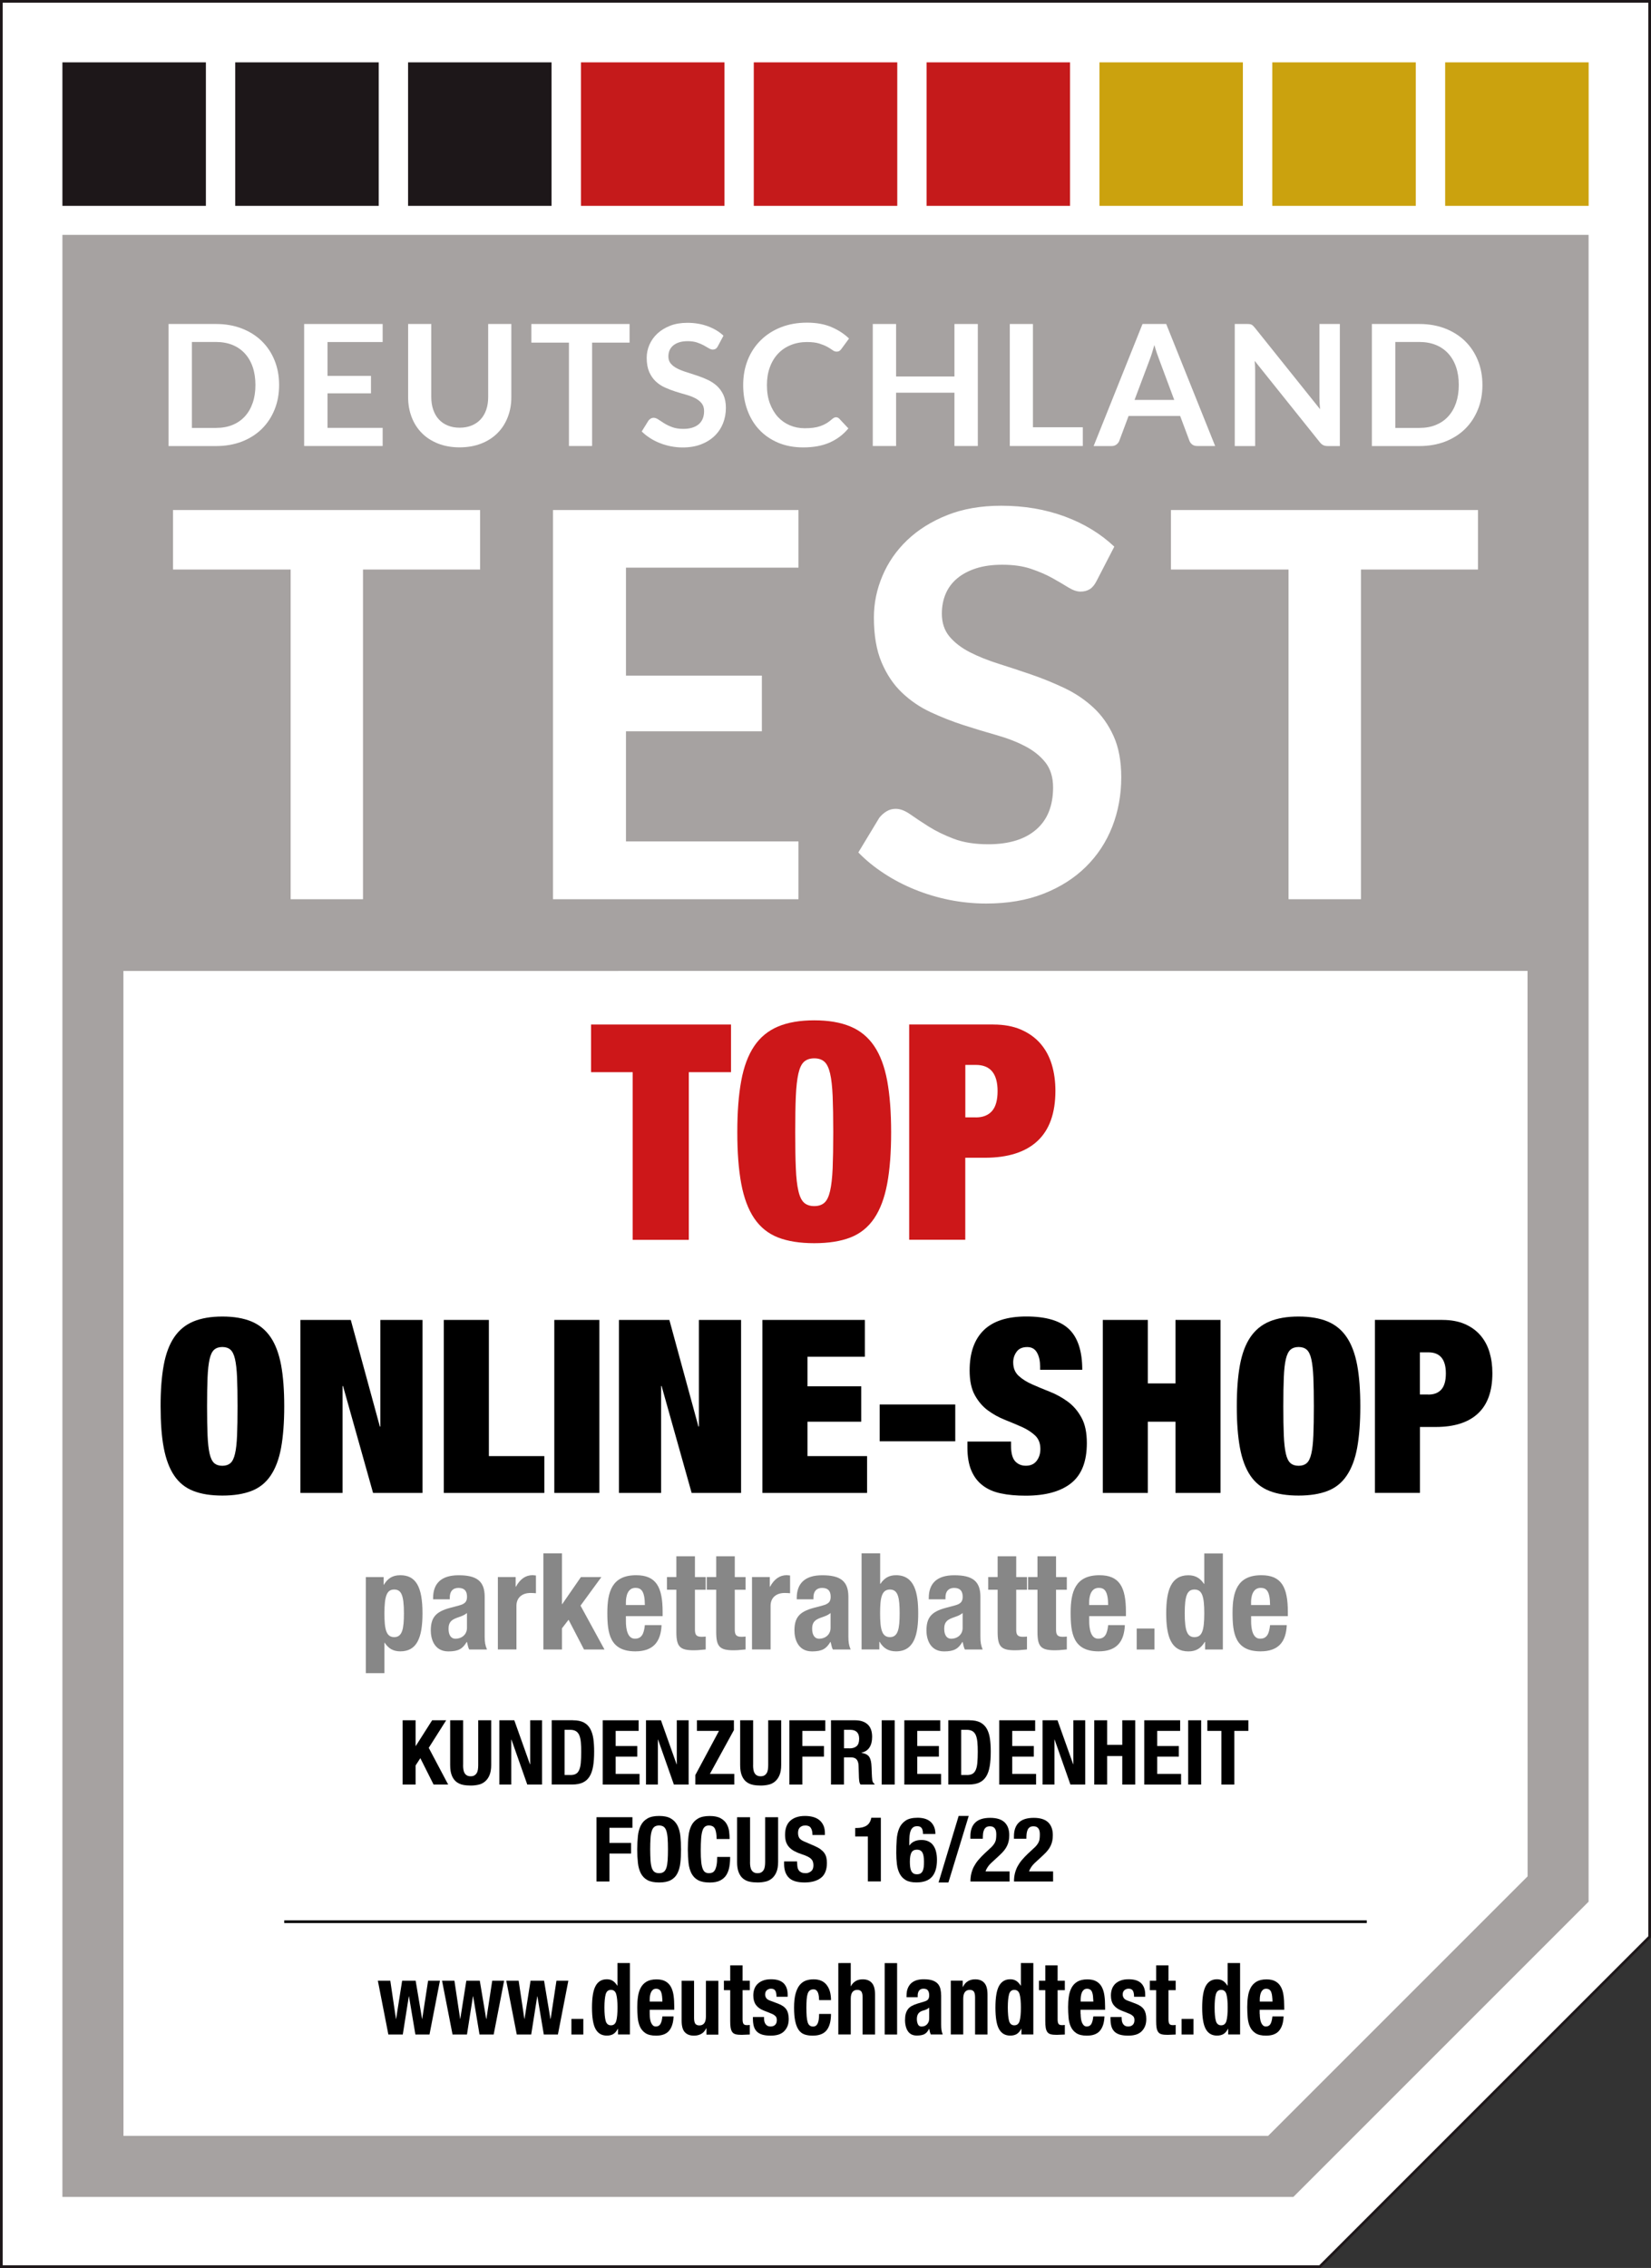 <?xml version="1.0" encoding="utf-8"?>
<!-- Generator: Adobe Illustrator 16.0.0, SVG Export Plug-In . SVG Version: 6.00 Build 0)  -->
<!DOCTYPE svg PUBLIC "-//W3C//DTD SVG 1.1//EN" "http://www.w3.org/Graphics/SVG/1.1/DTD/svg11.dtd">
<svg version="1.1" id="Ebene_1" xmlns="http://www.w3.org/2000/svg" xmlns:xlink="http://www.w3.org/1999/xlink" x="0px" y="0px"
	 width="306.64px" height="421.19px" viewBox="0 0 306.64 421.19" style="enable-background:new 0 0 306.64 421.19;"
	 xml:space="preserve">
<rect x="0" y="0" width="306.64" height="421.19" fill="#333333" stroke="none"/>
<style type="text/css">
<![CDATA[
	.st0{clip-path:url(#SVGID_6_);fill:#CD1719;}
	.st1{clip-path:url(#SVGID_2_);fill:none;stroke:#1D1719;stroke-width:0.5;stroke-miterlimit:3.864;}
	.st2{clip-path:url(#SVGID_6_);fill:none;stroke:#000000;stroke-width:0.5;}
	.st3{fill-rule:evenodd;clip-rule:evenodd;fill:#1D1719;}
	.st4{clip-path:url(#SVGID_6_);}
	.st5{fill:#FFFFFF;}
	.st6{clip-path:url(#SVGID_6_);fill:#878787;}
	.st7{fill-rule:evenodd;clip-rule:evenodd;fill:#C51A1B;}
	.st8{fill-rule:evenodd;clip-rule:evenodd;fill:#CBA20E;}
	.st9{clip-path:url(#SVGID_4_);fill:#FFFFFF;}
	.st10{fill:#A6A2A1;}
]]>
</style>
<polygon class="st5" points="0.25,0.25 0.25,420.94 245.14,420.94 306.39,359.7 306.39,0.25 "/>
<polygon class="st5" points="0.25,0.25 0.25,420.94 245.14,420.94 306.39,359.7 306.39,0.25 "/>
<g>
	<defs>
		<rect id="SVGID_1_" width="306.64" height="421.19"/>
	</defs>
	<clipPath id="SVGID_2_">
		<use xlink:href="#SVGID_1_"  style="overflow:visible;"/>
	</clipPath>
	<polygon class="st1" points="0.25,0.25 0.25,420.94 245.14,420.94 306.39,359.69 306.39,0.25 	"/>
</g>
<polygon class="st10" points="11.59,43.62 295.05,43.62 295.05,182.8 295.05,353.17 240.22,408 11.59,408 11.59,182.8 11.59,175.03 
	"/>
<rect x="43.69" y="11.58" class="st3" width="26.65" height="26.65"/>
<rect x="11.59" y="11.58" class="st3" width="26.65" height="26.65"/>
<rect x="75.79" y="11.58" class="st3" width="26.65" height="26.65"/>
<rect x="107.9" y="11.58" class="st7" width="26.65" height="26.65"/>
<rect x="140" y="11.58" class="st7" width="26.65" height="26.65"/>
<rect x="172.1" y="11.58" class="st7" width="26.64" height="26.65"/>
<rect x="204.2" y="11.58" class="st8" width="26.64" height="26.65"/>
<rect x="236.3" y="11.58" class="st8" width="26.65" height="26.65"/>
<rect x="268.41" y="11.58" class="st8" width="26.65" height="26.65"/>
<polygon class="st5" points="283.72,348.47 235.53,396.66 22.93,396.66 22.92,180.32 283.71,180.31 "/>
<polygon class="st5" points="89.17,94.72 89.17,105.77 67.42,105.77 67.42,167 53.98,167 53.98,105.77 32.13,105.77 32.13,94.72 "/>
<polygon class="st5" points="148.3,94.72 148.3,105.42 116.26,105.42 116.26,125.47 141.5,125.47 141.5,135.81 116.26,135.81 
	116.26,156.26 148.3,156.26 148.3,167 102.71,167 102.71,94.72 "/>
<g>
	<defs>
		<rect id="SVGID_3_" width="306.64" height="421.19"/>
	</defs>
	<clipPath id="SVGID_4_">
		<use xlink:href="#SVGID_3_"  style="overflow:visible;"/>
	</clipPath>
	<path class="st9" d="M203.68,107.87c-0.37,0.73-0.79,1.25-1.28,1.55c-0.48,0.3-1.06,0.45-1.72,0.45c-0.67,0-1.42-0.26-2.25-0.77
		c-0.83-0.52-1.82-1.09-2.95-1.73c-1.13-0.63-2.46-1.21-3.97-1.72c-1.52-0.52-3.31-0.77-5.37-0.77c-1.87,0-3.49,0.23-4.88,0.68
		c-1.38,0.45-2.55,1.07-3.5,1.87c-0.95,0.8-1.66,1.76-2.13,2.87c-0.47,1.12-0.7,2.34-0.7,3.67c0,1.7,0.48,3.12,1.42,4.25
		c0.95,1.13,2.21,2.1,3.77,2.9c1.57,0.8,3.35,1.52,5.35,2.15c2,0.63,4.04,1.31,6.12,2.02c2.08,0.72,4.12,1.55,6.12,2.5
		c2,0.95,3.78,2.15,5.35,3.6c1.57,1.45,2.82,3.22,3.77,5.32c0.95,2.1,1.42,4.65,1.42,7.65c0,3.27-0.56,6.32-1.67,9.17
		c-1.12,2.85-2.75,5.33-4.9,7.45c-2.15,2.12-4.77,3.78-7.87,5c-3.1,1.22-6.65,1.82-10.65,1.82c-2.3,0-4.57-0.23-6.8-0.67
		c-2.23-0.45-4.37-1.09-6.42-1.92c-2.05-0.83-3.97-1.83-5.75-3c-1.79-1.17-3.38-2.46-4.77-3.9l3.9-6.45
		c0.37-0.47,0.81-0.86,1.32-1.17c0.52-0.32,1.09-0.48,1.72-0.48c0.83,0,1.73,0.34,2.7,1.02c0.96,0.68,2.11,1.44,3.42,2.27
		c1.32,0.83,2.87,1.59,4.65,2.27c1.78,0.68,3.92,1.02,6.42,1.02c3.83,0,6.8-0.91,8.89-2.72c2.1-1.81,3.15-4.42,3.15-7.82
		c0-1.9-0.48-3.45-1.42-4.65c-0.95-1.2-2.21-2.21-3.77-3.02c-1.57-0.82-3.35-1.51-5.35-2.07c-2-0.57-4.03-1.18-6.1-1.85
		c-2.07-0.67-4.1-1.47-6.1-2.4c-2-0.93-3.78-2.15-5.35-3.65c-1.57-1.5-2.82-3.37-3.77-5.62c-0.95-2.25-1.42-5.02-1.42-8.32
		c0-2.63,0.52-5.2,1.58-7.7c1.05-2.5,2.58-4.72,4.6-6.65c2.02-1.93,4.49-3.48,7.42-4.65c2.93-1.17,6.28-1.75,10.05-1.75
		c4.27,0,8.2,0.67,11.8,2c3.6,1.33,6.66,3.2,9.2,5.6L203.68,107.87z"/>
	<polygon class="st9" points="274.51,94.72 274.51,105.77 252.77,105.77 252.77,167 239.32,167 239.32,105.77 217.48,105.77 
		217.48,94.72 	"/>
	<path class="st9" d="M47.44,71.5c0-1.24-0.17-2.36-0.51-3.35c-0.34-0.99-0.83-1.82-1.46-2.51c-0.63-0.68-1.39-1.21-2.29-1.58
		c-0.9-0.36-1.92-0.55-3.05-0.55h-4.49v15.96h4.49c1.13,0,2.15-0.18,3.05-0.55c0.9-0.37,1.66-0.89,2.29-1.58
		c0.63-0.68,1.12-1.52,1.46-2.51C47.27,73.86,47.44,72.74,47.44,71.5 M51.84,71.5c0,1.66-0.28,3.19-0.85,4.58
		c-0.56,1.39-1.36,2.59-2.38,3.59c-1.02,1-2.26,1.78-3.69,2.34c-1.44,0.55-3.03,0.83-4.78,0.83h-8.83V60.17h8.83
		c1.75,0,3.34,0.28,4.78,0.84c1.44,0.56,2.67,1.34,3.69,2.33c1.02,1,1.82,2.19,2.38,3.58C51.56,68.31,51.84,69.84,51.84,71.5"/>
	<polygon class="st9" points="71.07,60.17 71.07,63.52 60.83,63.52 60.83,69.81 68.9,69.81 68.9,73.05 60.83,73.05 60.83,79.46 
		71.07,79.46 71.07,82.83 56.49,82.83 56.49,60.17 	"/>
	<path class="st9" d="M85.38,79.43c0.83,0,1.57-0.14,2.23-0.41c0.65-0.27,1.21-0.65,1.66-1.14c0.45-0.49,0.8-1.09,1.04-1.79
		c0.24-0.7,0.36-1.48,0.36-2.35V60.17h4.3v13.57c0,1.35-0.22,2.59-0.67,3.74c-0.44,1.14-1.08,2.13-1.91,2.96
		c-0.83,0.83-1.84,1.48-3.02,1.94c-1.18,0.46-2.52,0.7-4,0.7c-1.48,0-2.81-0.23-4-0.7c-1.18-0.47-2.19-1.11-3.01-1.94
		c-0.83-0.83-1.46-1.82-1.9-2.96s-0.66-2.39-0.66-3.74V60.17h4.3v13.56c0,0.87,0.12,1.65,0.36,2.35c0.24,0.7,0.58,1.3,1.03,1.79
		c0.45,0.5,1,0.88,1.66,1.15C83.81,79.3,84.55,79.43,85.38,79.43"/>
	<polygon class="st9" points="116.93,60.17 116.93,63.63 109.97,63.63 109.97,82.83 105.67,82.83 105.67,63.63 98.69,63.63 
		98.69,60.17 	"/>
	<path class="st9" d="M133.33,64.29c-0.12,0.23-0.25,0.39-0.41,0.49c-0.15,0.09-0.34,0.14-0.55,0.14c-0.21,0-0.45-0.08-0.72-0.24
		c-0.27-0.16-0.58-0.34-0.94-0.54c-0.36-0.2-0.79-0.38-1.27-0.54c-0.49-0.16-1.06-0.24-1.72-0.24c-0.6,0-1.12,0.07-1.56,0.21
		c-0.44,0.14-0.82,0.34-1.12,0.59c-0.3,0.25-0.53,0.55-0.68,0.9c-0.15,0.35-0.22,0.73-0.22,1.15c0,0.53,0.15,0.98,0.46,1.33
		c0.3,0.36,0.71,0.66,1.21,0.91c0.5,0.25,1.07,0.48,1.71,0.67c0.64,0.2,1.29,0.41,1.96,0.64c0.67,0.22,1.32,0.48,1.96,0.78
		c0.64,0.3,1.21,0.67,1.71,1.13c0.5,0.46,0.9,1.01,1.21,1.67c0.3,0.66,0.46,1.46,0.46,2.4c0,1.02-0.18,1.98-0.53,2.88
		c-0.36,0.89-0.88,1.67-1.57,2.34c-0.69,0.66-1.53,1.19-2.52,1.57c-0.99,0.38-2.13,0.57-3.41,0.57c-0.73,0-1.46-0.07-2.17-0.21
		c-0.72-0.14-1.4-0.34-2.06-0.6c-0.65-0.26-1.27-0.57-1.84-0.94c-0.57-0.37-1.08-0.77-1.53-1.22l1.25-2.02
		c0.12-0.15,0.26-0.27,0.42-0.37c0.17-0.1,0.35-0.15,0.55-0.15c0.27,0,0.55,0.11,0.87,0.32c0.31,0.21,0.67,0.45,1.09,0.71
		c0.42,0.26,0.92,0.5,1.49,0.71c0.57,0.21,1.25,0.32,2.05,0.32c1.23,0,2.17-0.29,2.85-0.85c0.67-0.57,1.01-1.39,1.01-2.45
		c0-0.6-0.15-1.08-0.46-1.46c-0.3-0.38-0.71-0.69-1.21-0.95c-0.5-0.26-1.07-0.47-1.71-0.65c-0.64-0.18-1.29-0.37-1.95-0.58
		c-0.66-0.21-1.31-0.46-1.95-0.75c-0.64-0.29-1.21-0.67-1.71-1.14c-0.5-0.47-0.9-1.06-1.21-1.76c-0.3-0.71-0.46-1.58-0.46-2.61
		c0-0.83,0.17-1.63,0.5-2.41c0.34-0.78,0.83-1.48,1.47-2.08c0.65-0.61,1.44-1.09,2.37-1.46c0.94-0.37,2.01-0.55,3.21-0.55
		c1.36,0,2.62,0.21,3.77,0.63c1.15,0.42,2.13,1,2.94,1.76L133.33,64.29z"/>
	<path class="st9" d="M155.27,77.49c0.23,0,0.44,0.09,0.61,0.27l1.69,1.8c-0.94,1.14-2.09,2.01-3.46,2.62
		c-1.37,0.61-3.01,0.91-4.93,0.91c-1.72,0-3.26-0.29-4.63-0.86c-1.37-0.58-2.54-1.37-3.51-2.4c-0.97-1.02-1.71-2.25-2.23-3.67
		c-0.52-1.42-0.78-2.97-0.78-4.66c0-1.7,0.29-3.26,0.86-4.68c0.57-1.42,1.39-2.64,2.43-3.66c1.04-1.02,2.29-1.82,3.75-2.39
		c1.46-0.57,3.06-0.85,4.82-0.85c1.72,0,3.22,0.27,4.5,0.81c1.28,0.54,2.38,1.25,3.3,2.14l-1.44,1.96c-0.09,0.13-0.2,0.23-0.33,0.33
		c-0.13,0.09-0.32,0.14-0.55,0.14c-0.25,0-0.5-0.09-0.75-0.28c-0.25-0.19-0.58-0.39-0.97-0.61c-0.4-0.22-0.89-0.42-1.49-0.61
		c-0.6-0.19-1.37-0.28-2.29-0.28c-1.09,0-2.09,0.19-3,0.56c-0.91,0.37-1.7,0.9-2.35,1.59c-0.66,0.69-1.17,1.53-1.53,2.52
		c-0.37,0.99-0.55,2.1-0.55,3.33c0,1.28,0.18,2.41,0.55,3.4c0.37,0.99,0.87,1.83,1.49,2.51c0.63,0.68,1.37,1.2,2.22,1.56
		c0.85,0.36,1.77,0.54,2.75,0.54c0.58,0,1.12-0.03,1.59-0.09c0.47-0.06,0.91-0.16,1.31-0.3c0.4-0.14,0.78-0.31,1.13-0.52
		c0.36-0.21,0.71-0.48,1.07-0.79c0.11-0.1,0.22-0.17,0.33-0.23C155,77.52,155.13,77.49,155.27,77.49"/>
	<polygon class="st9" points="181.61,82.83 177.27,82.83 177.27,72.93 166.43,72.93 166.43,82.83 162.1,82.83 162.1,60.17 
		166.43,60.17 166.43,69.92 177.27,69.92 177.27,60.17 181.61,60.17 	"/>
	<polygon class="st9" points="191.85,79.35 201.11,79.35 201.11,82.83 187.55,82.83 187.55,60.17 191.85,60.17 	"/>
	<path class="st9" d="M210.72,74.27h7.37l-2.81-7.54c-0.13-0.33-0.27-0.73-0.43-1.18c-0.15-0.45-0.3-0.95-0.45-1.48
		c-0.15,0.53-0.3,1.03-0.44,1.49c-0.14,0.46-0.29,0.86-0.42,1.21L210.72,74.27z M225.69,82.83h-3.33c-0.37,0-0.68-0.09-0.92-0.27
		c-0.24-0.18-0.41-0.41-0.52-0.68l-1.73-4.63h-9.58l-1.73,4.63c-0.09,0.24-0.25,0.46-0.5,0.66c-0.25,0.2-0.56,0.3-0.92,0.3h-3.34
		l9.08-22.67h4.4L225.69,82.83z"/>
	<path class="st9" d="M232.08,60.19c0.13,0.02,0.24,0.05,0.34,0.09c0.1,0.05,0.2,0.11,0.3,0.21c0.09,0.09,0.2,0.21,0.32,0.35
		L245.18,76c-0.04-0.37-0.07-0.73-0.09-1.07c-0.02-0.35-0.03-0.68-0.03-0.98V60.17h3.79v22.67h-2.22c-0.34,0-0.63-0.05-0.85-0.16
		c-0.22-0.1-0.44-0.29-0.66-0.56l-12.09-15.1c0.03,0.33,0.06,0.67,0.07,1c0.01,0.33,0.02,0.63,0.02,0.9v13.92h-3.79V60.17h2.25
		C231.79,60.17,231.95,60.17,232.08,60.19"/>
	<path class="st9" d="M270.94,71.5c0-1.24-0.17-2.36-0.51-3.35c-0.34-0.99-0.83-1.82-1.46-2.51c-0.63-0.68-1.39-1.21-2.29-1.58
		c-0.9-0.36-1.92-0.55-3.04-0.55h-4.49v15.96h4.49c1.13,0,2.15-0.18,3.04-0.55c0.9-0.37,1.67-0.89,2.29-1.58
		c0.63-0.68,1.12-1.52,1.46-2.51C270.76,73.86,270.94,72.74,270.94,71.5 M275.33,71.5c0,1.66-0.28,3.19-0.85,4.58
		c-0.57,1.39-1.36,2.59-2.38,3.59c-1.02,1-2.26,1.78-3.69,2.34c-1.44,0.55-3.03,0.83-4.78,0.83h-8.83V60.17h8.83
		c1.75,0,3.34,0.28,4.78,0.84c1.44,0.56,2.67,1.34,3.69,2.33c1.02,1,1.82,2.19,2.38,3.58C275.05,68.31,275.33,69.84,275.33,71.5"/>
</g>
<polygon points="72.49,367.85 73.54,374.94 73.57,374.94 74.69,367.85 77.2,367.85 78.39,374.94 78.42,374.94 79.51,367.85 
	81.71,367.85 79.77,377.84 77.15,377.84 75.96,370.75 75.93,370.75 74.81,377.84 72.13,377.84 70.18,367.85 "/>
<polygon points="84.4,367.85 85.46,374.94 85.49,374.94 86.61,367.85 89.11,367.85 90.3,374.94 90.34,374.94 91.42,367.85 
	93.63,367.85 91.69,377.84 89.06,377.84 87.88,370.75 87.84,370.75 86.73,377.84 84.05,377.84 82.1,367.85 "/>
<polygon points="96.33,367.85 97.39,374.94 97.42,374.94 98.54,367.85 101.05,367.85 102.23,374.94 102.27,374.94 103.35,367.85 
	105.56,367.85 103.62,377.84 101,377.84 99.81,370.75 99.78,370.75 98.66,377.84 95.98,377.84 94.03,367.85 "/>
<rect x="106.13" y="374.94" width="2.21" height="2.9"/>
<g>
	<defs>
		<rect id="SVGID_5_" width="306.64" height="421.19"/>
	</defs>
	<clipPath id="SVGID_6_">
		<use xlink:href="#SVGID_5_"  style="overflow:visible;"/>
	</clipPath>
	<path class="st4" d="M114.75,376.78c-0.26,0.47-0.54,0.8-0.86,0.98c-0.32,0.19-0.71,0.28-1.18,0.28c-0.95,0-1.64-0.4-2.09-1.21
		c-0.45-0.8-0.67-2.14-0.67-3.99c0-1.86,0.22-3.2,0.67-4.02c0.44-0.82,1.14-1.24,2.09-1.24c0.43,0,0.81,0.1,1.11,0.3
		c0.31,0.2,0.58,0.5,0.83,0.89h0.03v-4.2h2.31v13.26h-2.21v-1.06H114.75z M112.49,375.3c0.15,0.55,0.48,0.83,0.98,0.83
		c0.51,0,0.84-0.28,0.99-0.83c0.15-0.55,0.23-1.37,0.23-2.46c0-1.09-0.08-1.91-0.23-2.46c-0.15-0.55-0.48-0.83-0.99-0.83
		c-0.5,0-0.83,0.28-0.98,0.83s-0.23,1.37-0.23,2.46C112.26,373.93,112.34,374.75,112.49,375.3"/>
	<path class="st4" d="M120.67,374.03c0,0.3,0.02,0.58,0.06,0.86c0.04,0.28,0.1,0.53,0.19,0.74s0.21,0.39,0.35,0.52
		c0.14,0.13,0.32,0.2,0.54,0.2c0.39,0,0.67-0.16,0.85-0.46c0.18-0.31,0.3-0.78,0.37-1.41h2.07c-0.04,1.16-0.32,2.05-0.83,2.66
		c-0.51,0.61-1.32,0.91-2.42,0.91c-0.84,0-1.49-0.15-1.96-0.46c-0.47-0.31-0.81-0.72-1.04-1.23c-0.22-0.51-0.36-1.08-0.41-1.71
		c-0.05-0.63-0.08-1.26-0.08-1.89c0-0.67,0.04-1.31,0.13-1.93c0.08-0.62,0.25-1.17,0.5-1.65c0.25-0.48,0.61-0.87,1.08-1.15
		c0.47-0.28,1.09-0.43,1.87-0.43c0.67,0,1.22,0.12,1.65,0.36c0.43,0.24,0.77,0.58,1.01,1.02c0.24,0.44,0.41,0.97,0.5,1.6
		c0.09,0.63,0.13,1.32,0.13,2.09v0.58h-4.56V374.03z M122.96,370.7c-0.03-0.29-0.09-0.54-0.17-0.74c-0.08-0.21-0.2-0.36-0.35-0.46
		c-0.15-0.1-0.34-0.16-0.58-0.16s-0.43,0.06-0.58,0.18c-0.15,0.12-0.27,0.27-0.36,0.46c-0.09,0.19-0.15,0.41-0.19,0.64
		c-0.04,0.24-0.06,0.47-0.06,0.71v0.39h2.36C123.02,371.33,122.99,370.99,122.96,370.7"/>
	<path class="st4" d="M131.18,376.67c-0.25,0.5-0.56,0.85-0.95,1.06c-0.39,0.21-0.83,0.32-1.34,0.32c-0.74,0-1.3-0.21-1.7-0.64
		c-0.4-0.43-0.59-1.14-0.59-2.14v-7.41h2.31v6.89c0,0.52,0.08,0.88,0.23,1.09c0.16,0.2,0.41,0.31,0.75,0.31
		c0.81,0,1.22-0.55,1.22-1.65v-6.63h2.31v9.99h-2.21v-1.17H131.18z"/>
	<path class="st4" d="M137.92,364.99v2.86h1.34v1.75h-1.34v5.4c0,0.4,0.05,0.68,0.16,0.85c0.11,0.17,0.33,0.25,0.66,0.25
		c0.09,0,0.18,0,0.27-0.01c0.09-0.01,0.17-0.02,0.25-0.03v1.78c-0.26,0-0.5,0.01-0.74,0.03c-0.24,0.02-0.49,0.03-0.76,0.03
		c-0.45,0-0.81-0.03-1.1-0.1c-0.28-0.07-0.5-0.2-0.65-0.41c-0.15-0.21-0.25-0.47-0.31-0.81c-0.06-0.33-0.08-0.75-0.08-1.26v-5.72
		h-1.17v-1.75h1.17v-2.86H137.92z"/>
	<path class="st4" d="M141.91,374.9c0,0.43,0.1,0.78,0.31,1.05s0.5,0.4,0.89,0.4c0.36,0,0.64-0.1,0.85-0.3
		c0.21-0.2,0.32-0.49,0.32-0.89c0-0.32-0.08-0.57-0.25-0.73c-0.17-0.17-0.36-0.3-0.58-0.4l-1.62-0.65c-0.64-0.25-1.12-0.6-1.44-1.05
		c-0.32-0.45-0.48-1.03-0.48-1.74c0-0.41,0.06-0.8,0.18-1.16c0.12-0.37,0.32-0.68,0.59-0.96c0.27-0.27,0.61-0.49,1.03-0.65
		c0.42-0.16,0.92-0.24,1.51-0.24c1.05,0,1.82,0.25,2.32,0.74c0.5,0.5,0.75,1.19,0.75,2.1v0.41h-2.07c0-0.52-0.08-0.9-0.23-1.14
		c-0.15-0.24-0.42-0.36-0.79-0.36c-0.29,0-0.54,0.09-0.76,0.27c-0.22,0.18-0.33,0.45-0.33,0.81c0,0.25,0.07,0.47,0.21,0.67
		c0.14,0.2,0.4,0.37,0.79,0.5l1.39,0.52c0.72,0.27,1.24,0.63,1.54,1.07c0.3,0.44,0.45,1.04,0.45,1.79c0,0.53-0.08,0.99-0.25,1.38
		c-0.17,0.39-0.4,0.71-0.69,0.98c-0.29,0.26-0.65,0.45-1.05,0.56c-0.41,0.11-0.85,0.17-1.35,0.17c-0.65,0-1.18-0.07-1.61-0.2
		c-0.43-0.14-0.77-0.34-1.02-0.61c-0.25-0.27-0.43-0.6-0.53-0.99c-0.1-0.39-0.15-0.83-0.15-1.31v-0.35h2.07V374.9z"/>
	<path class="st4" d="M152.08,370.73c-0.03-0.24-0.08-0.45-0.15-0.64c-0.07-0.19-0.18-0.35-0.31-0.46
		c-0.13-0.12-0.31-0.18-0.53-0.18c-0.28,0-0.51,0.07-0.69,0.21c-0.18,0.14-0.31,0.35-0.4,0.63c-0.09,0.28-0.15,0.63-0.18,1.06
		c-0.03,0.43-0.05,0.93-0.05,1.51c0,0.62,0.02,1.15,0.05,1.59c0.03,0.44,0.1,0.8,0.18,1.09c0.09,0.29,0.21,0.49,0.38,0.62
		c0.16,0.13,0.37,0.2,0.63,0.2c0.39,0,0.67-0.19,0.85-0.56c0.18-0.37,0.27-0.96,0.27-1.78h2.21c0,1.31-0.26,2.31-0.79,3
		c-0.53,0.69-1.41,1.03-2.63,1.03c-0.58,0-1.08-0.08-1.51-0.23c-0.43-0.15-0.79-0.43-1.07-0.83c-0.28-0.4-0.5-0.94-0.64-1.62
		c-0.15-0.67-0.22-1.51-0.22-2.52c0-1.03,0.09-1.88,0.27-2.55c0.18-0.68,0.43-1.21,0.75-1.62c0.32-0.4,0.71-0.68,1.15-0.85
		c0.45-0.16,0.94-0.24,1.47-0.24c1.07,0,1.87,0.35,2.41,1.04c0.54,0.69,0.81,1.63,0.81,2.82h-2.21
		C152.12,371.2,152.11,370.96,152.08,370.73"/>
	<path class="st4" d="M158.01,364.58v4.29h0.03c0.45-0.85,1.18-1.28,2.19-1.28c0.74,0,1.3,0.22,1.7,0.67
		c0.4,0.45,0.59,1.17,0.59,2.17v7.41h-2.31v-6.89c0-0.52-0.08-0.88-0.23-1.09c-0.16-0.21-0.41-0.31-0.75-0.31
		c-0.81,0-1.22,0.55-1.22,1.65v6.63h-2.31v-13.26H158.01z"/>
	<rect x="164.31" y="364.58" class="st4" width="2.31" height="13.26"/>
	<path class="st4" d="M168.37,370.67c0-0.58,0.08-1.07,0.25-1.46s0.39-0.71,0.68-0.95s0.62-0.41,1-0.52
		c0.39-0.11,0.79-0.16,1.23-0.16c0.69,0,1.25,0.07,1.67,0.22s0.75,0.36,0.99,0.63s0.39,0.6,0.48,0.97c0.08,0.38,0.13,0.79,0.13,1.24
		v5.25c0,0.47,0.02,0.84,0.06,1.1c0.04,0.26,0.11,0.54,0.23,0.84h-2.21c-0.08-0.16-0.14-0.33-0.18-0.51s-0.08-0.36-0.11-0.53h-0.03
		c-0.27,0.52-0.58,0.86-0.93,1.01c-0.35,0.16-0.81,0.23-1.36,0.23c-0.4,0-0.74-0.08-1.02-0.23c-0.28-0.15-0.5-0.37-0.67-0.64
		c-0.17-0.27-0.29-0.58-0.37-0.92c-0.08-0.34-0.12-0.68-0.12-1.01c0-0.47,0.04-0.88,0.13-1.22c0.09-0.34,0.23-0.63,0.41-0.87
		c0.18-0.24,0.42-0.44,0.7-0.6c0.28-0.16,0.63-0.3,1.03-0.43l1.3-0.39c0.34-0.1,0.58-0.23,0.72-0.41c0.13-0.17,0.2-0.43,0.2-0.76
		c0-0.38-0.08-0.68-0.24-0.9c-0.16-0.22-0.44-0.32-0.83-0.32c-0.36,0-0.62,0.12-0.8,0.35c-0.18,0.24-0.27,0.55-0.27,0.95v0.28h-2.07
		V370.67z M172.08,373.17c-0.18,0.08-0.34,0.14-0.49,0.18c-0.47,0.11-0.8,0.3-1,0.56c-0.2,0.26-0.3,0.61-0.3,1.06
		c0,0.38,0.07,0.71,0.2,0.98c0.13,0.27,0.36,0.41,0.67,0.41c0.16,0,0.32-0.03,0.49-0.08s0.32-0.15,0.46-0.27
		c0.14-0.12,0.25-0.28,0.34-0.48s0.13-0.43,0.13-0.71v-1.97C172.42,372.98,172.26,373.09,172.08,373.17"/>
	<path class="st4" d="M178.8,367.85v1.17h0.03c0.24-0.5,0.56-0.86,0.95-1.09s0.84-0.34,1.34-0.34c0.74,0,1.3,0.22,1.7,0.67
		c0.4,0.45,0.59,1.17,0.59,2.17v7.41h-2.31v-6.89c0-0.52-0.08-0.88-0.23-1.09c-0.16-0.21-0.41-0.31-0.75-0.31
		c-0.81,0-1.22,0.55-1.22,1.65v6.63h-2.31v-9.99H178.8z"/>
	<path class="st4" d="M189.68,376.78c-0.26,0.47-0.54,0.8-0.86,0.98s-0.71,0.28-1.18,0.28c-0.95,0-1.64-0.4-2.09-1.21
		c-0.45-0.8-0.67-2.14-0.67-3.99c0-1.86,0.22-3.2,0.67-4.02c0.45-0.82,1.14-1.24,2.09-1.24c0.43,0,0.8,0.1,1.11,0.3
		c0.31,0.2,0.58,0.5,0.83,0.89h0.03v-4.2h2.31v13.26h-2.21v-1.06H189.68z M187.41,375.3c0.15,0.55,0.48,0.83,0.98,0.83
		c0.51,0,0.84-0.28,0.99-0.83c0.15-0.55,0.23-1.37,0.23-2.46c0-1.09-0.08-1.91-0.23-2.46s-0.48-0.83-0.99-0.83
		c-0.5,0-0.83,0.28-0.98,0.83s-0.23,1.37-0.23,2.46C187.19,373.93,187.26,374.75,187.41,375.3"/>
	<path class="st4" d="M196.43,364.99v2.86h1.34v1.75h-1.34v5.4c0,0.4,0.05,0.68,0.16,0.85c0.11,0.17,0.33,0.25,0.66,0.25
		c0.09,0,0.18,0,0.27-0.01c0.09-0.01,0.17-0.02,0.25-0.03v1.78c-0.26,0-0.5,0.01-0.74,0.03c-0.24,0.02-0.49,0.03-0.76,0.03
		c-0.45,0-0.81-0.03-1.09-0.1c-0.28-0.07-0.5-0.2-0.65-0.41c-0.15-0.21-0.25-0.47-0.31-0.81s-0.08-0.75-0.08-1.26v-5.72h-1.17v-1.75
		h1.17v-2.86H196.43z"/>
	<path class="st4" d="M200.71,374.03c0,0.3,0.02,0.58,0.06,0.86c0.04,0.28,0.1,0.53,0.19,0.74c0.09,0.22,0.21,0.39,0.35,0.52
		c0.14,0.13,0.32,0.2,0.53,0.2c0.39,0,0.67-0.16,0.85-0.46c0.18-0.31,0.3-0.78,0.37-1.41h2.07c-0.04,1.16-0.32,2.05-0.84,2.66
		c-0.51,0.61-1.32,0.91-2.42,0.91c-0.84,0-1.49-0.15-1.96-0.46c-0.47-0.31-0.81-0.72-1.04-1.23s-0.36-1.08-0.41-1.71
		c-0.05-0.63-0.08-1.26-0.08-1.89c0-0.67,0.04-1.31,0.13-1.93c0.08-0.62,0.25-1.17,0.5-1.65c0.25-0.48,0.61-0.87,1.08-1.15
		c0.47-0.28,1.09-0.43,1.87-0.43c0.67,0,1.22,0.12,1.65,0.36s0.77,0.58,1.01,1.02s0.41,0.97,0.5,1.6c0.09,0.63,0.13,1.32,0.13,2.09
		v0.58h-4.56V374.03z M203,370.7c-0.03-0.29-0.09-0.54-0.17-0.74c-0.08-0.21-0.2-0.36-0.35-0.46c-0.15-0.1-0.34-0.16-0.58-0.16
		s-0.43,0.06-0.58,0.18c-0.15,0.12-0.27,0.27-0.36,0.46c-0.09,0.19-0.15,0.41-0.19,0.64c-0.04,0.24-0.06,0.47-0.06,0.71v0.39h2.36
		C203.05,371.33,203.03,370.99,203,370.7"/>
	<path class="st4" d="M208.33,374.9c0,0.43,0.1,0.78,0.31,1.05c0.21,0.27,0.5,0.4,0.89,0.4c0.36,0,0.64-0.1,0.85-0.3
		c0.21-0.2,0.32-0.49,0.32-0.89c0-0.32-0.08-0.57-0.25-0.73c-0.17-0.17-0.36-0.3-0.58-0.4l-1.62-0.65c-0.63-0.25-1.11-0.6-1.44-1.05
		s-0.48-1.03-0.48-1.74c0-0.41,0.06-0.8,0.18-1.16c0.12-0.37,0.32-0.68,0.58-0.96c0.27-0.27,0.61-0.49,1.03-0.65
		c0.42-0.16,0.92-0.24,1.51-0.24c1.05,0,1.82,0.25,2.32,0.74c0.5,0.5,0.75,1.19,0.75,2.1v0.41h-2.07c0-0.52-0.08-0.9-0.23-1.14
		c-0.15-0.24-0.42-0.36-0.79-0.36c-0.29,0-0.54,0.09-0.76,0.27c-0.22,0.18-0.33,0.45-0.33,0.81c0,0.25,0.07,0.47,0.21,0.67
		c0.14,0.2,0.4,0.37,0.79,0.5l1.39,0.52c0.72,0.27,1.24,0.63,1.54,1.07c0.3,0.44,0.45,1.04,0.45,1.79c0,0.53-0.08,0.99-0.25,1.38
		c-0.17,0.39-0.4,0.71-0.69,0.98c-0.29,0.26-0.65,0.45-1.05,0.56c-0.41,0.11-0.86,0.17-1.35,0.17c-0.65,0-1.18-0.07-1.61-0.2
		c-0.43-0.14-0.77-0.34-1.02-0.61c-0.25-0.27-0.43-0.6-0.53-0.99c-0.1-0.39-0.15-0.83-0.15-1.31v-0.35h2.07V374.9z"/>
	<path class="st4" d="M217.02,364.99v2.86h1.34v1.75h-1.34v5.4c0,0.4,0.05,0.68,0.16,0.85c0.11,0.17,0.33,0.25,0.66,0.25
		c0.09,0,0.18,0,0.27-0.01c0.09-0.01,0.17-0.02,0.25-0.03v1.78c-0.26,0-0.5,0.01-0.74,0.03c-0.24,0.02-0.49,0.03-0.76,0.03
		c-0.45,0-0.81-0.03-1.09-0.1c-0.28-0.07-0.5-0.2-0.65-0.41c-0.15-0.21-0.25-0.47-0.31-0.81s-0.08-0.75-0.08-1.26v-5.72h-1.17v-1.75
		h1.17v-2.86H217.02z"/>
	<rect x="219.46" y="374.94" class="st4" width="2.21" height="2.9"/>
	<path class="st4" d="M228.08,376.78c-0.26,0.47-0.54,0.8-0.86,0.98s-0.71,0.28-1.18,0.28c-0.95,0-1.64-0.4-2.09-1.21
		c-0.45-0.8-0.67-2.14-0.67-3.99c0-1.86,0.22-3.2,0.67-4.02c0.45-0.82,1.14-1.24,2.09-1.24c0.43,0,0.8,0.1,1.11,0.3
		c0.31,0.2,0.58,0.5,0.83,0.89h0.03v-4.2h2.31v13.26h-2.21v-1.06H228.08z M225.82,375.3c0.15,0.55,0.48,0.83,0.98,0.83
		c0.51,0,0.84-0.28,0.99-0.83c0.15-0.55,0.23-1.37,0.23-2.46c0-1.09-0.08-1.91-0.23-2.46s-0.48-0.83-0.99-0.83
		c-0.5,0-0.83,0.28-0.98,0.83s-0.23,1.37-0.23,2.46C225.59,373.93,225.67,374.75,225.82,375.3"/>
	<path class="st4" d="M233.98,374.03c0,0.3,0.02,0.58,0.06,0.86c0.04,0.28,0.1,0.53,0.19,0.74c0.09,0.22,0.21,0.39,0.35,0.52
		c0.14,0.13,0.32,0.2,0.53,0.2c0.39,0,0.67-0.16,0.85-0.46c0.18-0.31,0.3-0.78,0.37-1.41h2.07c-0.04,1.16-0.32,2.05-0.84,2.66
		c-0.51,0.61-1.32,0.91-2.42,0.91c-0.84,0-1.49-0.15-1.96-0.46c-0.47-0.31-0.81-0.72-1.04-1.23s-0.36-1.08-0.41-1.71
		c-0.05-0.63-0.08-1.26-0.08-1.89c0-0.67,0.04-1.31,0.13-1.93c0.08-0.62,0.25-1.17,0.5-1.65c0.25-0.48,0.61-0.87,1.08-1.15
		c0.47-0.28,1.09-0.43,1.87-0.43c0.67,0,1.22,0.12,1.65,0.36s0.77,0.58,1.01,1.02c0.25,0.44,0.41,0.97,0.5,1.6
		c0.09,0.63,0.13,1.32,0.13,2.09v0.58h-4.56V374.03z M236.27,370.7c-0.03-0.29-0.09-0.54-0.17-0.74c-0.08-0.21-0.2-0.36-0.35-0.46
		c-0.15-0.1-0.34-0.16-0.58-0.16s-0.43,0.06-0.58,0.18c-0.15,0.12-0.27,0.27-0.36,0.46c-0.09,0.19-0.15,0.41-0.19,0.64
		c-0.04,0.24-0.06,0.47-0.06,0.71v0.39h2.36C236.33,371.33,236.31,370.99,236.27,370.7"/>
	<line class="st2" x1="52.79" y1="356.89" x2="253.85" y2="356.89"/>
	<polygon class="st0" points="109.78,199.12 109.78,190.27 135.77,190.27 135.77,199.12 127.93,199.12 127.93,230.26 117.51,230.26 
		117.51,199.12 	"/>
	<path class="st0" d="M137.67,200.72c0.48-2.63,1.29-4.78,2.41-6.44c1.12-1.66,2.6-2.87,4.43-3.64c1.83-0.77,4.07-1.15,6.72-1.15
		c2.65,0,4.89,0.38,6.72,1.15c1.83,0.76,3.3,1.98,4.42,3.64c1.12,1.66,1.92,3.81,2.41,6.44c0.48,2.63,0.73,5.81,0.73,9.55
		s-0.24,6.92-0.73,9.55c-0.49,2.63-1.29,4.78-2.41,6.44c-1.12,1.66-2.6,2.85-4.42,3.56c-1.83,0.71-4.07,1.06-6.72,1.06
		c-2.65,0-4.89-0.35-6.72-1.06c-1.83-0.71-3.3-1.9-4.43-3.56c-1.12-1.66-1.92-3.81-2.41-6.44c-0.49-2.63-0.73-5.81-0.73-9.55
		S137.18,203.35,137.67,200.72 M147.81,216.96c0.07,1.77,0.23,3.18,0.48,4.23c0.24,1.05,0.6,1.77,1.06,2.18
		c0.47,0.41,1.09,0.62,1.88,0.62c0.78,0,1.41-0.2,1.88-0.62c0.47-0.41,0.82-1.14,1.06-2.18c0.24-1.04,0.4-2.45,0.48-4.23
		c0.07-1.77,0.11-4,0.11-6.69s-0.04-4.92-0.11-6.69c-0.08-1.77-0.23-3.18-0.48-4.23c-0.24-1.04-0.6-1.77-1.06-2.18
		c-0.47-0.41-1.09-0.62-1.88-0.62c-0.78,0-1.41,0.21-1.88,0.62c-0.47,0.41-0.82,1.14-1.06,2.18c-0.24,1.05-0.4,2.46-0.48,4.23
		c-0.08,1.77-0.11,4-0.11,6.69S147.73,215.19,147.81,216.96"/>
	<path class="st0" d="M184.49,190.27c1.98,0,3.7,0.32,5.15,0.95c1.46,0.64,2.66,1.5,3.61,2.6s1.65,2.4,2.1,3.89
		c0.45,1.49,0.67,3.12,0.67,4.87c0,4.15-1.11,7.25-3.33,9.32c-2.22,2.07-5.48,3.11-9.77,3.11h-3.64v15.23h-10.42v-39.98H184.49z
		 M181.24,207.52c1.31,0,2.3-0.39,3-1.18c0.69-0.78,1.04-2.02,1.04-3.7c0-3.25-1.34-4.87-4.03-4.87h-1.96v9.74H181.24z"/>
	<path class="st4" d="M30.41,253.52c0.39-2.12,1.04-3.84,1.94-5.17s2.08-2.31,3.56-2.93c1.47-0.61,3.27-0.92,5.4-0.92
		c2.13,0,3.93,0.31,5.4,0.92c1.47,0.62,2.65,1.59,3.56,2.93c0.9,1.33,1.54,3.06,1.94,5.17c0.39,2.12,0.58,4.67,0.58,7.67
		c0,3-0.2,5.56-0.58,7.67c-0.39,2.12-1.04,3.84-1.94,5.17c-0.9,1.34-2.09,2.29-3.56,2.86c-1.47,0.57-3.27,0.86-5.4,0.86
		c-2.13,0-3.93-0.28-5.4-0.86c-1.47-0.57-2.66-1.52-3.56-2.86c-0.9-1.33-1.54-3.06-1.94-5.17s-0.58-4.67-0.58-7.67
		C29.82,258.19,30.02,255.64,30.41,253.52 M38.55,266.57c0.06,1.42,0.19,2.56,0.38,3.4c0.2,0.84,0.48,1.42,0.85,1.75
		c0.38,0.33,0.88,0.5,1.51,0.5s1.13-0.17,1.51-0.5c0.38-0.33,0.66-0.92,0.85-1.75c0.2-0.84,0.32-1.97,0.38-3.4
		c0.06-1.42,0.09-3.22,0.09-5.38c0-2.16-0.03-3.95-0.09-5.38c-0.06-1.42-0.19-2.56-0.38-3.4c-0.19-0.84-0.48-1.42-0.85-1.75
		s-0.88-0.5-1.51-0.5s-1.13,0.17-1.51,0.5s-0.66,0.92-0.85,1.75c-0.19,0.84-0.32,1.97-0.38,3.4c-0.06,1.42-0.09,3.22-0.09,5.38
		C38.46,263.35,38.49,265.15,38.55,266.57"/>
	<polygon class="st4" points="65.15,245.13 70.55,264.93 70.64,264.93 70.64,245.13 78.47,245.13 78.47,277.26 69.29,277.26 
		63.71,257.41 63.62,257.41 63.62,277.26 55.79,277.26 55.79,245.13 	"/>
	<polygon class="st4" points="90.8,245.13 90.8,270.42 101.1,270.42 101.1,277.26 82.43,277.26 82.43,245.13 	"/>
	<rect x="102.95" y="245.13" class="st4" width="8.37" height="32.13"/>
	<polygon class="st4" points="124.32,245.13 129.72,264.93 129.81,264.93 129.81,245.13 137.64,245.13 137.64,277.26 128.46,277.26 
		122.88,257.41 122.79,257.41 122.79,277.26 114.96,277.26 114.96,245.13 	"/>
	<polygon class="st4" points="160.63,245.13 160.63,251.97 149.97,251.97 149.97,257.46 159.96,257.46 159.96,264.03 149.97,264.03 
		149.97,270.42 161.04,270.42 161.04,277.26 141.6,277.26 141.6,245.13 	"/>
	<rect x="163.38" y="260.83" class="st4" width="14.04" height="6.84"/>
	<path class="st4" d="M193.17,253.63c0-0.96-0.2-1.78-0.58-2.45c-0.39-0.68-0.99-1.01-1.8-1.01c-0.9,0-1.56,0.29-1.98,0.88
		c-0.42,0.58-0.63,1.24-0.63,1.96c0,1.05,0.34,1.88,1.01,2.5c0.67,0.62,1.52,1.15,2.54,1.6c1.02,0.45,2.12,0.91,3.29,1.37
		s2.26,1.07,3.29,1.82s1.87,1.73,2.54,2.95c0.68,1.21,1.01,2.8,1.01,4.75c0,3.42-0.97,5.9-2.92,7.45s-4.77,2.32-8.46,2.32
		c-1.74,0-3.28-0.14-4.61-0.43c-1.34-0.28-2.46-0.78-3.38-1.49c-0.92-0.7-1.61-1.63-2.09-2.77c-0.48-1.14-0.72-2.55-0.72-4.23v-1.13
		h8.1v0.76c0,1.38,0.26,2.35,0.77,2.9c0.51,0.55,1.17,0.83,1.98,0.83c0.87,0,1.54-0.3,2-0.9c0.46-0.6,0.7-1.33,0.7-2.21
		c0-1.05-0.32-1.88-0.97-2.5c-0.65-0.61-1.46-1.14-2.43-1.58c-0.98-0.43-2.03-0.88-3.17-1.33c-1.14-0.45-2.2-1.04-3.17-1.75
		c-0.98-0.72-1.79-1.67-2.43-2.83c-0.65-1.17-0.97-2.7-0.97-4.59c0-3.27,0.87-5.76,2.61-7.47s4.38-2.56,7.92-2.56
		c3.66,0,6.31,0.79,7.94,2.36c1.63,1.57,2.45,4.09,2.45,7.54h-7.83V253.63z"/>
	<polygon class="st4" points="213.19,245.13 213.19,256.92 218.32,256.92 218.32,245.13 226.69,245.13 226.69,277.26 218.32,277.26 
		218.32,264.03 213.19,264.03 213.19,277.26 204.82,277.26 204.82,245.13 	"/>
	<path class="st4" d="M230.29,253.52c0.39-2.12,1.03-3.84,1.93-5.17c0.9-1.33,2.08-2.31,3.56-2.93c1.47-0.61,3.27-0.92,5.4-0.92
		s3.93,0.31,5.4,0.92c1.47,0.62,2.65,1.59,3.55,2.93c0.9,1.33,1.54,3.06,1.94,5.17c0.39,2.12,0.58,4.67,0.58,7.67
		c0,3-0.2,5.56-0.58,7.67c-0.39,2.12-1.04,3.84-1.94,5.17c-0.9,1.34-2.08,2.29-3.55,2.86c-1.47,0.57-3.27,0.86-5.4,0.86
		s-3.93-0.28-5.4-0.86c-1.47-0.57-2.66-1.52-3.56-2.86c-0.9-1.33-1.54-3.06-1.93-5.17c-0.39-2.12-0.58-4.67-0.58-7.67
		C229.71,258.19,229.9,255.64,230.29,253.52 M238.44,266.57c0.06,1.42,0.19,2.56,0.38,3.4c0.19,0.84,0.48,1.42,0.86,1.75
		c0.37,0.33,0.88,0.5,1.51,0.5s1.13-0.17,1.51-0.5c0.38-0.33,0.66-0.92,0.85-1.75c0.2-0.84,0.32-1.97,0.38-3.4
		c0.06-1.42,0.09-3.22,0.09-5.38c0-2.16-0.03-3.95-0.09-5.38c-0.06-1.42-0.19-2.56-0.38-3.4s-0.48-1.42-0.85-1.75
		c-0.38-0.33-0.88-0.5-1.51-0.5s-1.13,0.17-1.51,0.5c-0.38,0.33-0.66,0.92-0.86,1.75c-0.2,0.84-0.32,1.97-0.38,3.4
		c-0.06,1.42-0.09,3.22-0.09,5.38C238.35,263.35,238.38,265.15,238.44,266.57"/>
	<path class="st4" d="M267.91,245.13c1.59,0,2.97,0.26,4.14,0.76c1.17,0.51,2.14,1.21,2.9,2.09c0.76,0.88,1.33,1.93,1.69,3.13
		c0.36,1.2,0.54,2.5,0.54,3.91c0,3.33-0.89,5.83-2.68,7.49c-1.79,1.67-4.4,2.5-7.85,2.5h-2.92v12.24h-8.37v-32.13H267.91z
		 M265.3,258.99c1.05,0,1.85-0.31,2.41-0.95c0.55-0.63,0.83-1.62,0.83-2.97c0-2.61-1.08-3.92-3.24-3.92h-1.58v7.83H265.3z"/>
	<path class="st6" d="M78.47,299.61c0,4.65-1.1,7.07-4.12,7.07c-1.3,0-2.2-0.52-2.9-1.6H71.4v5.65h-3.45v-17.84h3.3v1.42h0.05
		c0.67-1.12,1.55-1.77,3.05-1.77C77.24,292.54,78.47,294.69,78.47,299.61 M73.22,304.04c1.52,0,1.8-1.6,1.8-4.42
		c0-3.47-0.52-4.42-1.82-4.42c-1.33,0-1.8,1.15-1.8,4.42C71.4,302.54,71.7,304.04,73.22,304.04"/>
	<path class="st6" d="M90.02,296.54v7.4c0,1.05,0.1,1.63,0.43,2.4h-3.3c-0.15-0.25-0.27-0.72-0.42-1.4h-0.05
		c-0.75,1.25-1.52,1.75-3.4,1.75c-2.72,0-3.27-2.47-3.27-3.87c0-2.4,0.9-3.5,3.6-4.22l1.58-0.42c1.12-0.3,1.55-0.67,1.55-1.63
		c0-1.12-0.52-1.65-1.6-1.65c-0.98,0-1.6,0.58-1.6,1.77v0.35h-3.1v-0.25c0-2.8,1.63-4.22,4.72-4.22
		C88.54,292.54,90.02,293.64,90.02,296.54 M84.6,304.34c1.05,0,2.13-0.7,2.13-2.02v-2.75c-0.38,0.27-0.55,0.4-1.17,0.63l-0.75,0.27
		c-1.08,0.4-1.5,0.92-1.5,2C83.3,303.66,83.77,304.34,84.6,304.34"/>
	<path class="st6" d="M99.54,292.59v3.3c-0.27-0.03-0.65-0.05-1.02-0.05c-1.6,0-2.6,0.92-2.6,2.37v8.12h-3.45v-13.45h3.3v1.8h0.05
		c0.77-1.42,1.8-2.15,3.1-2.15C99.12,292.54,99.34,292.56,99.54,292.59"/>
	<polygon class="st6" points="104.37,288.49 104.37,297.91 104.42,297.91 107.89,292.89 111.69,292.89 107.82,298.19 112.27,306.34 
		108.47,306.34 105.6,300.81 104.37,302.41 104.37,306.34 100.92,306.34 100.92,288.49 	"/>
	<path class="st6" d="M123.07,299.36v0.78h-6.82v0.97c0,1.35,0.27,3.25,1.7,3.22c1.27-0.02,1.65-0.97,1.82-2.52h3.1
		c-0.13,3.02-1.48,4.87-4.87,4.87c-4.75,0-5.2-3.37-5.2-7.17c0-3.87,0.85-6.97,5.35-6.97C121.87,292.54,123.07,294.74,123.07,299.36
		 M119.77,298.09c-0.02-2.6-0.67-3.2-1.75-3.2c-1.55,0-1.77,1.77-1.77,2.67v0.52H119.77z"/>
	<path class="st6" d="M129.07,289.04v3.85h2v2.35h-2v7.37c0,0.97,0.23,1.37,1.25,1.37c0.4,0,0.52-0.02,0.75-0.05v2.4
		c-1.45,0.15-1.75,0.15-2.25,0.15c-2.57,0-3.2-0.7-3.2-3.4v-7.85h-1.75v-2.35h1.75v-3.85H129.07z"/>
	<path class="st6" d="M136.47,289.04v3.85h2v2.35h-2v7.37c0,0.97,0.23,1.37,1.25,1.37c0.4,0,0.52-0.02,0.75-0.05v2.4
		c-1.45,0.15-1.75,0.15-2.25,0.15c-2.57,0-3.2-0.7-3.2-3.4v-7.85h-1.75v-2.35h1.75v-3.85H136.47z"/>
	<path class="st6" d="M146.74,292.59v3.3c-0.27-0.03-0.65-0.05-1.02-0.05c-1.6,0-2.6,0.92-2.6,2.37v8.12h-3.45v-13.45h3.3v1.8h0.05
		c0.77-1.42,1.8-2.15,3.1-2.15C146.32,292.54,146.54,292.56,146.74,292.59"/>
	<path class="st6" d="M157.57,296.54v7.4c0,1.05,0.1,1.63,0.42,2.4h-3.3c-0.15-0.25-0.27-0.72-0.42-1.4h-0.05
		c-0.75,1.25-1.52,1.75-3.4,1.75c-2.72,0-3.27-2.47-3.27-3.87c0-2.4,0.9-3.5,3.6-4.22l1.58-0.42c1.12-0.3,1.55-0.67,1.55-1.63
		c0-1.12-0.52-1.65-1.6-1.65c-0.97,0-1.6,0.58-1.6,1.77v0.35h-3.1v-0.25c0-2.8,1.62-4.22,4.72-4.22
		C156.09,292.54,157.57,293.64,157.57,296.54 M152.14,304.34c1.05,0,2.12-0.7,2.12-2.02v-2.75c-0.38,0.27-0.55,0.4-1.17,0.63
		l-0.75,0.27c-1.08,0.4-1.5,0.92-1.5,2C150.84,303.66,151.32,304.34,152.14,304.34"/>
	<path class="st6" d="M163.47,288.49v5.65h0.05c0.73-1.08,1.6-1.6,2.9-1.6c3.47,0,4.12,3.32,4.12,7.07s-0.63,7.07-4.12,7.07
		c-1.4,0-2.35-0.57-3.05-1.77h-0.05v1.42h-3.3v-17.85H163.47z M165.29,304.04c1.52,0,1.8-1.6,1.8-4.42c0-2.87-0.27-4.42-1.8-4.42
		c-1.55,0-1.83,1.55-1.83,4.42C163.47,302.46,163.74,304.04,165.29,304.04"/>
	<path class="st6" d="M182.09,296.54v7.4c0,1.05,0.1,1.63,0.42,2.4h-3.3c-0.15-0.25-0.27-0.72-0.42-1.4h-0.05
		c-0.75,1.25-1.52,1.75-3.4,1.75c-2.72,0-3.27-2.47-3.27-3.87c0-2.4,0.9-3.5,3.6-4.22l1.58-0.42c1.12-0.3,1.55-0.67,1.55-1.63
		c0-1.12-0.52-1.65-1.6-1.65c-0.97,0-1.6,0.58-1.6,1.77v0.35h-3.1v-0.25c0-2.8,1.62-4.22,4.72-4.22
		C180.62,292.54,182.09,293.64,182.09,296.54 M176.67,304.34c1.05,0,2.12-0.7,2.12-2.02v-2.75c-0.38,0.27-0.55,0.4-1.17,0.63
		l-0.75,0.27c-1.08,0.4-1.5,0.92-1.5,2C175.37,303.66,175.84,304.34,176.67,304.34"/>
	<path class="st6" d="M188.74,289.04v3.85h2v2.35h-2v7.37c0,0.97,0.22,1.37,1.25,1.37c0.4,0,0.52-0.02,0.75-0.05v2.4
		c-1.45,0.15-1.75,0.15-2.25,0.15c-2.57,0-3.2-0.7-3.2-3.4v-7.85h-1.75v-2.35h1.75v-3.85H188.74z"/>
	<path class="st6" d="M196.14,289.04v3.85h2v2.35h-2v7.37c0,0.97,0.22,1.37,1.25,1.37c0.4,0,0.52-0.02,0.75-0.05v2.4
		c-1.45,0.15-1.75,0.15-2.25,0.15c-2.57,0-3.2-0.7-3.2-3.4v-7.85h-1.75v-2.35h1.75v-3.85H196.14z"/>
	<path class="st6" d="M209.12,299.36v0.78h-6.82v0.97c0,1.35,0.28,3.25,1.7,3.22c1.27-0.02,1.65-0.97,1.82-2.52h3.1
		c-0.13,3.02-1.47,4.87-4.87,4.87c-4.75,0-5.2-3.37-5.2-7.17c0-3.87,0.85-6.97,5.35-6.97C207.92,292.54,209.12,294.74,209.12,299.36
		 M205.82,298.09c-0.03-2.6-0.67-3.2-1.75-3.2c-1.55,0-1.78,1.77-1.78,2.67v0.52H205.82z"/>
	<rect x="211.12" y="302.44" class="st6" width="3.3" height="3.9"/>
	<path class="st6" d="M227.12,288.49v17.85h-3.3v-1.42h-0.05c-0.72,1.2-1.63,1.77-3.05,1.77c-3.17,0-4.12-2.7-4.12-7.07
		c0-4.3,0.92-7.07,4.12-7.07c1.3,0,2.17,0.53,2.9,1.6h0.05v-5.65H227.12z M221.84,304.04c1.38,0,1.83-1.12,1.83-4.42
		c0-3.22-0.42-4.42-1.83-4.42c-1.37,0-1.8,1.2-1.8,4.42C220.04,302.91,220.52,304.04,221.84,304.04"/>
	<path class="st6" d="M239.19,299.36v0.78h-6.82v0.97c0,1.35,0.28,3.25,1.7,3.22c1.27-0.02,1.65-0.97,1.82-2.52h3.1
		c-0.13,3.02-1.47,4.87-4.87,4.87c-4.75,0-5.2-3.37-5.2-7.17c0-3.87,0.85-6.97,5.35-6.97C237.99,292.54,239.19,294.74,239.19,299.36
		 M235.89,298.09c-0.02-2.6-0.67-3.2-1.75-3.2c-1.55,0-1.78,1.77-1.78,2.67v0.52H235.89z"/>
	<polygon class="st4" points="77.19,324.26 77.22,324.26 80.26,319.48 82.87,319.48 79.63,324.6 83.24,331.42 80.53,331.42 
		78.07,326.52 77.19,327.87 77.19,331.42 74.78,331.42 74.78,319.48 77.19,319.48 	"/>
	<path class="st4" d="M86.01,327.81c0,0.3,0.02,0.58,0.06,0.83s0.11,0.47,0.22,0.65c0.1,0.18,0.25,0.33,0.43,0.43
		c0.18,0.11,0.42,0.16,0.69,0.16c0.29,0,0.52-0.05,0.7-0.16c0.18-0.11,0.32-0.25,0.43-0.43c0.11-0.18,0.18-0.4,0.22-0.65
		c0.04-0.25,0.06-0.53,0.06-0.83v-8.33h2.41v8.33c0,0.76-0.11,1.38-0.32,1.88c-0.21,0.5-0.5,0.89-0.85,1.18
		c-0.36,0.29-0.76,0.49-1.22,0.58c-0.46,0.1-0.93,0.15-1.42,0.15c-0.49,0-0.96-0.04-1.42-0.13c-0.46-0.09-0.86-0.27-1.22-0.54
		c-0.36-0.27-0.64-0.66-0.85-1.16c-0.21-0.5-0.32-1.15-0.32-1.96v-8.33h2.41V327.81z"/>
	<polygon class="st4" points="98.43,327.65 98.47,327.65 98.47,319.48 100.67,319.48 100.67,331.42 97.93,331.42 94.99,323.06 
		94.96,323.06 94.96,331.42 92.75,331.42 92.75,319.48 95.52,319.48 	"/>
	<path class="st4" d="M106.41,319.48c0.84,0,1.51,0.14,2.02,0.41c0.51,0.27,0.91,0.66,1.19,1.17c0.28,0.51,0.48,1.12,0.58,1.83
		s0.15,1.51,0.15,2.39c0,1.05-0.06,1.96-0.19,2.73s-0.35,1.41-0.66,1.91c-0.31,0.5-0.73,0.88-1.25,1.12
		c-0.52,0.25-1.19,0.37-1.99,0.37h-3.79v-11.94H106.41z M105.94,329.65c0.42,0,0.76-0.07,1.02-0.22c0.26-0.14,0.46-0.38,0.61-0.72
		c0.15-0.33,0.25-0.77,0.3-1.32c0.05-0.55,0.08-1.23,0.08-2.04c0-0.68-0.02-1.28-0.07-1.79c-0.04-0.51-0.14-0.94-0.28-1.28
		c-0.14-0.34-0.35-0.6-0.62-0.77s-0.64-0.26-1.1-0.26h-1.02v8.39H105.94z"/>
	<polygon class="st4" points="118.61,321.45 114.35,321.45 114.35,324.26 118.36,324.26 118.36,326.23 114.35,326.23 114.35,329.44 
		118.78,329.44 118.78,331.42 111.94,331.42 111.94,319.48 118.61,319.48 	"/>
	<polygon class="st4" points="125.66,327.65 125.7,327.65 125.7,319.48 127.9,319.48 127.9,331.42 125.16,331.42 122.22,323.06 
		122.19,323.06 122.19,331.42 119.98,331.42 119.98,319.48 122.76,319.48 	"/>
	<polygon class="st4" points="133.54,321.45 129.44,321.45 129.44,319.48 136.31,319.48 136.31,321.3 131.85,329.44 136.38,329.44 
		136.38,331.42 129.14,331.42 129.14,329.66 	"/>
	<path class="st4" d="M139.87,327.81c0,0.3,0.02,0.58,0.06,0.83s0.11,0.47,0.22,0.65c0.1,0.18,0.25,0.33,0.43,0.43
		c0.18,0.11,0.42,0.16,0.69,0.16c0.29,0,0.52-0.05,0.7-0.16c0.18-0.11,0.32-0.25,0.43-0.43c0.11-0.18,0.18-0.4,0.22-0.65
		c0.04-0.25,0.06-0.53,0.06-0.83v-8.33h2.41v8.33c0,0.76-0.11,1.38-0.32,1.88c-0.21,0.5-0.5,0.89-0.85,1.18s-0.76,0.49-1.22,0.58
		c-0.46,0.1-0.93,0.15-1.42,0.15c-0.49,0-0.96-0.04-1.42-0.13c-0.46-0.09-0.86-0.27-1.22-0.54c-0.36-0.27-0.64-0.66-0.85-1.16
		c-0.21-0.5-0.32-1.15-0.32-1.96v-8.33h2.41V327.81z"/>
	<polygon class="st4" points="153.28,319.48 153.28,321.45 149.02,321.45 149.02,324.26 153.03,324.26 153.03,326.23 149.02,326.23 
		149.02,331.42 146.61,331.42 146.61,319.48 	"/>
	<path class="st4" d="M158.8,319.48c1,0,1.78,0.25,2.34,0.76c0.56,0.51,0.84,1.28,0.84,2.32c0,0.8-0.16,1.46-0.49,1.96
		c-0.32,0.51-0.83,0.83-1.5,0.98v0.03c0.6,0.09,1.04,0.28,1.32,0.58c0.28,0.3,0.45,0.79,0.52,1.45c0.02,0.22,0.04,0.47,0.05,0.73
		c0.01,0.26,0.02,0.55,0.03,0.88c0.02,0.64,0.06,1.12,0.1,1.46c0.07,0.33,0.21,0.56,0.43,0.69v0.1h-2.61
		c-0.12-0.17-0.2-0.36-0.23-0.58c-0.03-0.22-0.06-0.44-0.07-0.68l-0.07-2.29c-0.02-0.47-0.14-0.84-0.35-1.1s-0.57-0.4-1.07-0.4
		h-1.29v5.05h-2.41v-11.94H158.8z M157.76,324.7c0.58,0,1.02-0.14,1.34-0.41c0.31-0.27,0.47-0.73,0.47-1.38
		c0-1.1-0.56-1.66-1.67-1.66h-1.14v3.44H157.76z"/>
	<rect x="163.76" y="319.48" class="st4" width="2.41" height="11.94"/>
	<polygon class="st4" points="174.63,321.45 170.36,321.45 170.36,324.26 174.38,324.26 174.38,326.23 170.36,326.23 170.36,329.44 
		174.79,329.44 174.79,331.42 167.96,331.42 167.96,319.48 174.63,319.48 	"/>
	<path class="st4" d="M180.06,319.48c0.83,0,1.51,0.14,2.02,0.41c0.51,0.27,0.91,0.66,1.2,1.17c0.28,0.51,0.48,1.12,0.58,1.83
		c0.1,0.71,0.15,1.51,0.15,2.39c0,1.05-0.06,1.96-0.19,2.73c-0.13,0.78-0.35,1.41-0.66,1.91c-0.31,0.5-0.73,0.88-1.25,1.12
		c-0.52,0.25-1.19,0.37-1.99,0.37h-3.79v-11.94H180.06z M179.59,329.65c0.42,0,0.76-0.07,1.02-0.22s0.46-0.38,0.61-0.72
		c0.15-0.33,0.25-0.77,0.3-1.32s0.08-1.23,0.08-2.04c0-0.68-0.02-1.28-0.07-1.79s-0.14-0.94-0.28-1.28s-0.35-0.6-0.62-0.77
		c-0.27-0.17-0.64-0.26-1.09-0.26h-1.02v8.39H179.59z"/>
	<polygon class="st4" points="192.26,321.45 188,321.45 188,324.26 192.01,324.26 192.01,326.23 188,326.23 188,329.44 
		192.43,329.44 192.43,331.42 185.59,331.42 185.59,319.48 192.26,319.48 	"/>
	<polygon class="st4" points="199.32,327.65 199.35,327.65 199.35,319.48 201.56,319.48 201.56,331.42 198.81,331.42 195.87,323.06 
		195.84,323.06 195.84,331.42 193.63,331.42 193.63,319.48 196.41,319.48 	"/>
	<polygon class="st4" points="205.63,319.48 205.63,324.04 208.44,324.04 208.44,319.48 210.85,319.48 210.85,331.42 208.44,331.42 
		208.44,326.12 205.63,326.12 205.63,331.42 203.23,331.42 203.23,319.48 	"/>
	<polygon class="st4" points="219.19,321.45 214.93,321.45 214.93,324.26 218.94,324.26 218.94,326.23 214.93,326.23 214.93,329.44 
		219.36,329.44 219.36,331.42 212.52,331.42 212.52,319.48 219.19,319.48 	"/>
	<rect x="220.68" y="319.48" class="st4" width="2.41" height="11.94"/>
	<polygon class="st4" points="231.86,321.45 229.25,321.45 229.25,331.42 226.85,331.42 226.85,321.45 224.24,321.45 224.24,319.48 
		231.86,319.48 	"/>
	<polygon class="st4" points="117.46,337.48 117.46,339.45 113.19,339.45 113.19,342.26 117.21,342.26 117.21,344.23 113.19,344.23 
		113.19,349.42 110.79,349.42 110.79,337.48 	"/>
	<path class="st4" d="M118.48,340.95c0.08-0.76,0.27-1.42,0.55-1.96c0.28-0.55,0.69-0.97,1.23-1.28c0.53-0.31,1.25-0.46,2.16-0.46
		c0.9,0,1.62,0.15,2.16,0.46c0.53,0.31,0.94,0.73,1.23,1.28c0.28,0.55,0.47,1.2,0.55,1.96c0.08,0.76,0.13,1.6,0.13,2.5
		c0,0.91-0.04,1.75-0.13,2.51c-0.08,0.76-0.27,1.41-0.55,1.96c-0.28,0.55-0.69,0.96-1.23,1.25c-0.54,0.29-1.25,0.43-2.16,0.43
		c-0.9,0-1.62-0.14-2.16-0.43c-0.54-0.29-0.94-0.71-1.23-1.25c-0.28-0.55-0.47-1.2-0.55-1.96c-0.08-0.76-0.13-1.59-0.13-2.51
		C118.36,342.55,118.4,341.71,118.48,340.95 M120.82,345.5c0.04,0.56,0.12,1.02,0.23,1.37c0.12,0.35,0.28,0.61,0.5,0.77
		c0.22,0.16,0.5,0.24,0.86,0.24c0.36,0,0.64-0.08,0.86-0.24c0.22-0.16,0.38-0.42,0.5-0.77c0.12-0.35,0.19-0.81,0.23-1.37
		s0.06-1.25,0.06-2.05s-0.02-1.48-0.06-2.04c-0.04-0.56-0.12-1.01-0.23-1.37c-0.12-0.36-0.28-0.62-0.5-0.78
		c-0.22-0.16-0.51-0.24-0.86-0.24c-0.36,0-0.64,0.08-0.86,0.24c-0.22,0.16-0.38,0.42-0.5,0.78c-0.12,0.36-0.2,0.81-0.23,1.37
		c-0.04,0.56-0.06,1.24-0.06,2.04S120.79,344.94,120.82,345.5"/>
	<path class="st4" d="M132.78,339.61c-0.21-0.4-0.58-0.59-1.13-0.59c-0.3,0-0.55,0.08-0.74,0.24c-0.2,0.16-0.35,0.42-0.46,0.79
		c-0.11,0.36-0.19,0.84-0.23,1.42c-0.04,0.59-0.07,1.3-0.07,2.15c0,0.9,0.03,1.63,0.09,2.19c0.06,0.56,0.16,0.99,0.29,1.29
		c0.13,0.31,0.29,0.51,0.48,0.62c0.2,0.11,0.42,0.16,0.68,0.16c0.21,0,0.41-0.04,0.59-0.11c0.18-0.07,0.34-0.22,0.48-0.43
		c0.13-0.22,0.24-0.52,0.32-0.92c0.08-0.4,0.12-0.92,0.12-1.56h2.41c0,0.65-0.05,1.26-0.15,1.84c-0.1,0.58-0.29,1.09-0.56,1.52
		c-0.27,0.43-0.66,0.77-1.15,1.02s-1.14,0.37-1.93,0.37c-0.9,0-1.62-0.14-2.16-0.43c-0.54-0.29-0.94-0.71-1.23-1.25
		c-0.28-0.55-0.47-1.2-0.55-1.96c-0.08-0.76-0.13-1.59-0.13-2.51c0-0.9,0.04-1.73,0.13-2.5c0.08-0.76,0.27-1.42,0.55-1.96
		c0.28-0.55,0.69-0.97,1.23-1.28s1.25-0.46,2.16-0.46c0.86,0,1.53,0.14,2.03,0.42c0.5,0.28,0.87,0.63,1.11,1.06
		c0.25,0.43,0.4,0.89,0.46,1.39c0.06,0.5,0.09,0.96,0.09,1.4h-2.41C133.09,340.64,132.98,340.01,132.78,339.61"/>
	<path class="st4" d="M139.3,345.81c0,0.3,0.02,0.58,0.06,0.83s0.11,0.47,0.22,0.65c0.1,0.18,0.25,0.33,0.43,0.43
		c0.18,0.11,0.42,0.16,0.69,0.16c0.29,0,0.52-0.05,0.7-0.16c0.18-0.11,0.32-0.25,0.43-0.43c0.11-0.18,0.18-0.4,0.22-0.65
		c0.04-0.25,0.06-0.53,0.06-0.83v-8.33h2.41v8.33c0,0.76-0.11,1.38-0.32,1.88c-0.21,0.5-0.5,0.89-0.85,1.18
		c-0.36,0.29-0.76,0.49-1.22,0.58c-0.46,0.1-0.93,0.15-1.42,0.15c-0.49,0-0.96-0.04-1.42-0.13c-0.46-0.09-0.86-0.27-1.22-0.54
		c-0.36-0.27-0.64-0.66-0.85-1.16c-0.21-0.5-0.32-1.15-0.32-1.96v-8.33h2.41V345.81z"/>
	<path class="st4" d="M148.06,346.04c0,0.28,0.02,0.53,0.07,0.76c0.04,0.23,0.13,0.42,0.25,0.58s0.29,0.28,0.49,0.37
		c0.21,0.09,0.46,0.13,0.78,0.13c0.37,0,0.7-0.12,0.99-0.36c0.3-0.24,0.44-0.61,0.44-1.11c0-0.27-0.04-0.5-0.11-0.69
		c-0.07-0.19-0.19-0.37-0.36-0.53c-0.17-0.16-0.39-0.3-0.66-0.43c-0.27-0.13-0.61-0.26-1.01-0.39c-0.54-0.18-1-0.37-1.39-0.58
		c-0.39-0.21-0.72-0.46-0.98-0.74c-0.26-0.28-0.45-0.61-0.58-0.99c-0.12-0.37-0.18-0.81-0.18-1.3c0-1.18,0.33-2.06,0.99-2.64
		c0.66-0.58,1.56-0.87,2.71-0.87c0.54,0,1.03,0.06,1.48,0.18c0.45,0.12,0.84,0.31,1.17,0.57c0.33,0.26,0.58,0.6,0.77,1
		c0.19,0.41,0.28,0.89,0.28,1.46v0.33h-2.31c0-0.57-0.1-1.01-0.3-1.31c-0.2-0.31-0.53-0.46-1-0.46c-0.27,0-0.49,0.04-0.67,0.12
		c-0.18,0.08-0.32,0.18-0.43,0.31c-0.1,0.13-0.18,0.28-0.22,0.44s-0.06,0.34-0.06,0.52c0,0.37,0.08,0.68,0.23,0.93
		c0.16,0.25,0.49,0.48,1,0.69l1.86,0.8c0.46,0.2,0.83,0.41,1.12,0.63c0.29,0.22,0.52,0.45,0.69,0.7c0.17,0.25,0.29,0.53,0.36,0.83
		s0.1,0.63,0.1,1c0,1.26-0.37,2.18-1.1,2.75c-0.73,0.57-1.75,0.86-3.05,0.86c-1.36,0-2.33-0.29-2.92-0.89
		c-0.59-0.59-0.88-1.44-0.88-2.54v-0.48h2.41V346.04z"/>
	<path class="st4" d="M161.19,341.06h-2.36v-1.57h0.22c0.8,0,1.44-0.15,1.9-0.45c0.46-0.3,0.75-0.79,0.88-1.46h1.77v11.83h-2.41
		V341.06z"/>
	<path class="st4" d="M171.19,339.52c-0.16-0.25-0.44-0.37-0.84-0.37c-0.31,0-0.57,0.07-0.76,0.22c-0.2,0.15-0.35,0.36-0.45,0.63
		c-0.11,0.27-0.18,0.58-0.21,0.95c-0.03,0.37-0.05,0.77-0.05,1.2v0.58h0.03c0.2-0.31,0.49-0.56,0.86-0.74
		c0.37-0.18,0.83-0.28,1.36-0.28c0.52,0,0.97,0.09,1.34,0.28c0.37,0.18,0.67,0.44,0.89,0.77c0.23,0.33,0.4,0.72,0.5,1.17
		c0.11,0.45,0.16,0.94,0.16,1.48c0,1.37-0.3,2.41-0.91,3.12c-0.61,0.71-1.58,1.06-2.92,1.06c-0.82,0-1.48-0.14-1.97-0.43
		c-0.49-0.29-0.87-0.69-1.13-1.2c-0.26-0.51-0.43-1.09-0.51-1.76c-0.08-0.67-0.12-1.36-0.12-2.09c0-0.84,0.02-1.65,0.08-2.43
		c0.05-0.79,0.2-1.48,0.45-2.09c0.25-0.61,0.64-1.09,1.18-1.46c0.53-0.37,1.29-0.55,2.27-0.55c0.42,0,0.83,0.05,1.23,0.15
		c0.39,0.1,0.74,0.27,1.04,0.5s0.54,0.54,0.73,0.93c0.19,0.38,0.28,0.86,0.29,1.43h-2.31C171.43,340.12,171.35,339.77,171.19,339.52
		 M169.04,346.68c0.03,0.29,0.1,0.54,0.19,0.74c0.09,0.21,0.23,0.37,0.4,0.49c0.17,0.12,0.4,0.17,0.68,0.17
		c0.29,0,0.52-0.06,0.69-0.17c0.17-0.12,0.3-0.28,0.39-0.49c0.09-0.21,0.15-0.46,0.18-0.74c0.03-0.28,0.04-0.59,0.04-0.93
		c0-0.8-0.1-1.38-0.3-1.72s-0.54-0.52-1-0.52c-0.48,0-0.82,0.17-1.02,0.52c-0.2,0.35-0.3,0.92-0.3,1.72
		C168.99,346.07,169.01,346.39,169.04,346.68"/>
	<polygon class="st4" points="179.92,337.25 176.15,349.6 174.32,349.6 178.05,337.25 	"/>
	<path class="st4" d="M180.24,349.42c0-0.52,0.05-1.01,0.16-1.47c0.11-0.46,0.27-0.89,0.48-1.3c0.22-0.41,0.49-0.82,0.82-1.21
		c0.33-0.4,0.71-0.79,1.14-1.2l0.97-0.9c0.27-0.23,0.48-0.45,0.64-0.65c0.16-0.2,0.29-0.4,0.38-0.6c0.09-0.2,0.15-0.42,0.17-0.65
		c0.03-0.23,0.04-0.5,0.04-0.8c0-0.98-0.39-1.47-1.17-1.47c-0.3,0-0.54,0.06-0.71,0.18c-0.17,0.12-0.31,0.29-0.4,0.5
		c-0.09,0.21-0.16,0.46-0.18,0.74c-0.03,0.28-0.04,0.57-0.04,0.89h-2.31v-0.45c0-1.1,0.29-1.95,0.89-2.54s1.52-0.89,2.79-0.89
		c1.2,0,2.09,0.28,2.67,0.83c0.58,0.56,0.87,1.35,0.87,2.39c0,0.38-0.03,0.73-0.1,1.06c-0.07,0.33-0.17,0.64-0.32,0.94
		c-0.14,0.3-0.33,0.59-0.57,0.88c-0.23,0.28-0.52,0.58-0.85,0.88l-1.34,1.24c-0.36,0.32-0.64,0.64-0.84,0.94
		c-0.2,0.31-0.33,0.57-0.38,0.79h4.46v1.87H180.24z"/>
	<path class="st4" d="M188.33,349.42c0-0.52,0.05-1.01,0.16-1.47c0.11-0.46,0.27-0.89,0.48-1.3c0.22-0.41,0.49-0.82,0.82-1.21
		c0.33-0.4,0.71-0.79,1.14-1.2l0.97-0.9c0.27-0.23,0.48-0.45,0.64-0.65c0.16-0.2,0.29-0.4,0.38-0.6c0.09-0.2,0.15-0.42,0.17-0.65
		c0.03-0.23,0.04-0.5,0.04-0.8c0-0.98-0.39-1.47-1.17-1.47c-0.3,0-0.54,0.06-0.71,0.18c-0.17,0.12-0.31,0.29-0.4,0.5
		c-0.09,0.21-0.15,0.46-0.18,0.74c-0.03,0.28-0.04,0.57-0.04,0.89h-2.31v-0.45c0-1.1,0.29-1.95,0.89-2.54s1.52-0.89,2.79-0.89
		c1.2,0,2.09,0.28,2.67,0.83c0.58,0.56,0.87,1.35,0.87,2.39c0,0.38-0.03,0.73-0.1,1.06c-0.07,0.33-0.17,0.64-0.32,0.94
		c-0.14,0.3-0.33,0.59-0.57,0.88c-0.23,0.28-0.52,0.58-0.85,0.88l-1.34,1.24c-0.36,0.32-0.64,0.64-0.84,0.94
		c-0.2,0.31-0.33,0.57-0.39,0.79h4.46v1.87H188.33z"/>
</g>
</svg>
